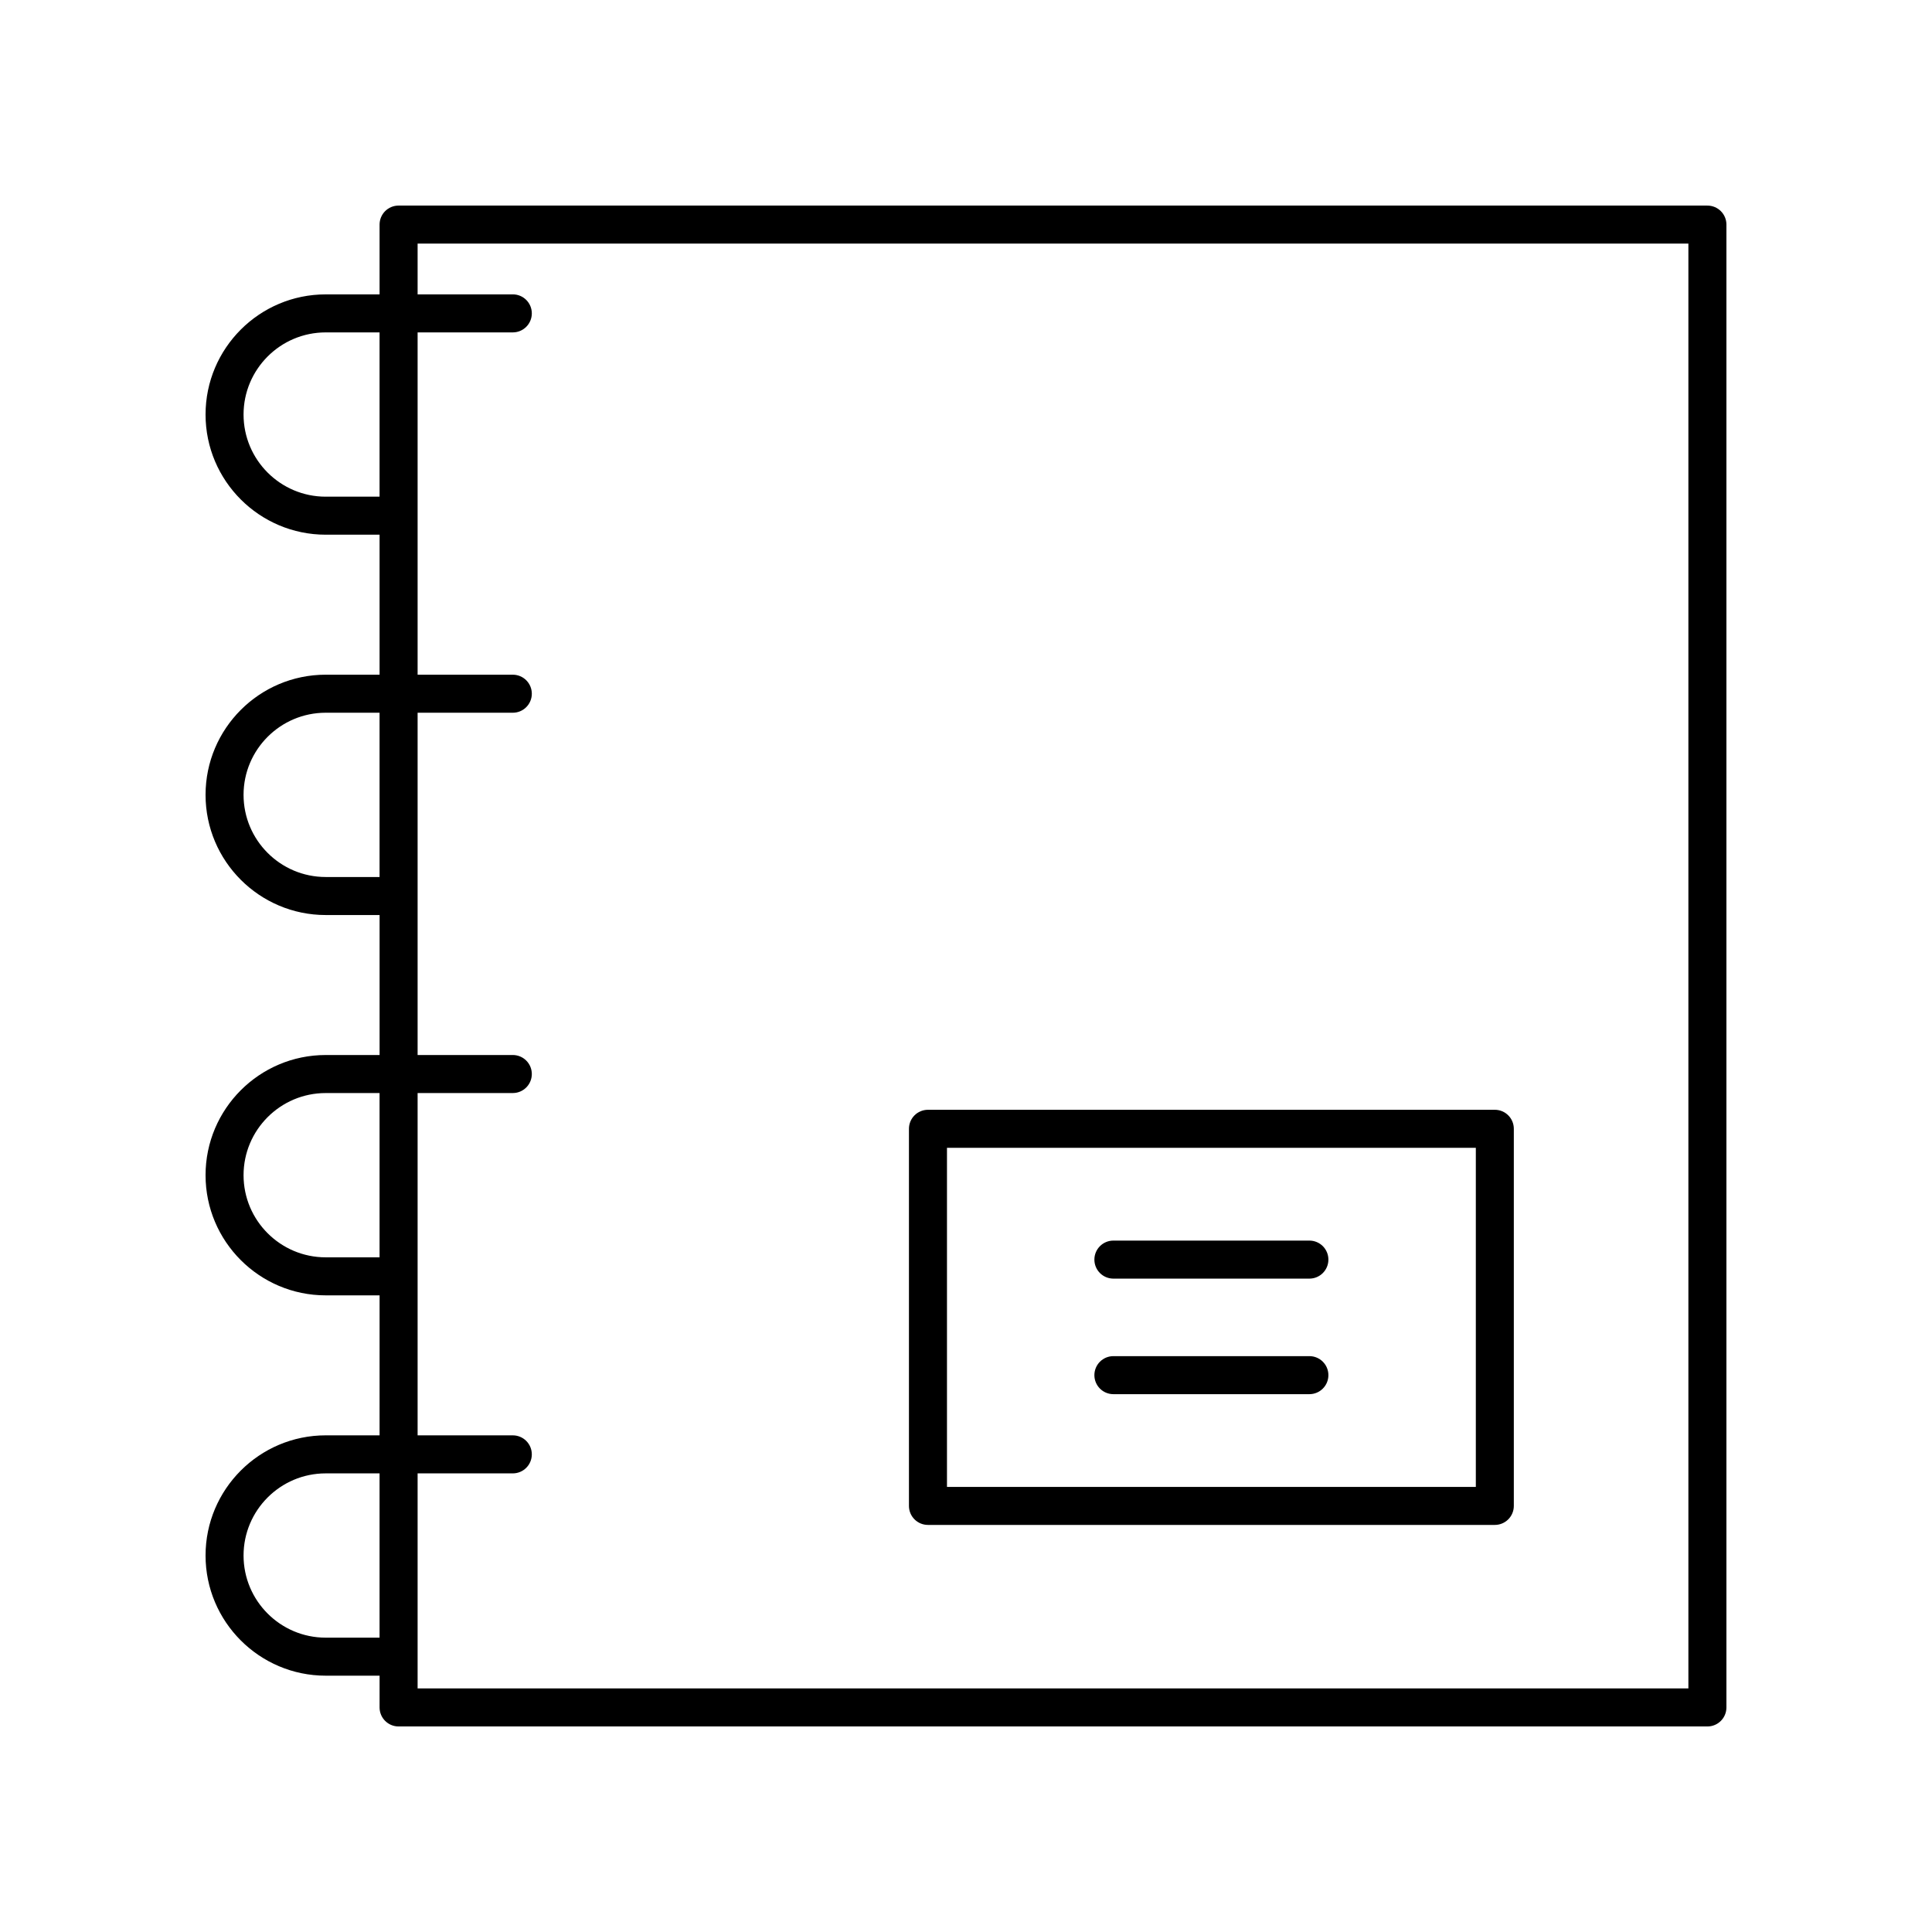 <?xml version="1.0" encoding="UTF-8"?>
<!-- Uploaded to: SVG Repo, www.svgrepo.com, Generator: SVG Repo Mixer Tools -->
<svg fill="#000000" width="800px" height="800px" version="1.1" viewBox="144 144 512 512" xmlns="http://www.w3.org/2000/svg">
 <g>
  <path d="m596.48 198.48h-346.85c-2.785 0-5.039 2.254-5.039 5.039v18.496h-14.277c-17.559-0.004-31.84 14.281-31.84 31.844 0 17.559 14.281 31.84 31.84 31.84h14.277v37.102h-14.277c-17.559 0-31.84 14.285-31.84 31.844s14.281 31.848 31.844 31.848h14.277v37.098h-14.277c-17.562 0-31.844 14.285-31.844 31.848 0 17.559 14.281 31.844 31.844 31.844h14.277l-0.004 37.098h-14.277c-17.559 0-31.84 14.285-31.84 31.844s14.281 31.848 31.844 31.848h14.277l-0.004 8.418c0 2.785 2.254 5.039 5.039 5.039h346.85c2.785 0 5.039-2.254 5.039-5.039v-392.97c0-2.785-2.254-5.035-5.039-5.035zm-366.17 77.145c-12 0-21.766-9.766-21.766-21.766 0-12.004 9.766-21.77 21.766-21.77h14.277v43.535zm0 100.79c-12 0-21.766-9.766-21.766-21.77 0-12 9.766-21.766 21.766-21.766h14.277v43.539zm0 100.79c-12 0-21.766-9.766-21.766-21.766 0-12.004 9.766-21.77 21.766-21.77h14.277v43.539zm0 100.79c-12 0-21.766-9.766-21.766-21.77 0-12 9.766-21.766 21.766-21.766h14.277v43.539zm361.13 13.457h-336.77v-56.992h25.227c2.785 0 5.039-2.254 5.039-5.039 0-2.785-2.254-5.039-5.039-5.039h-25.227v-90.715h25.227c2.785 0 5.039-2.254 5.039-5.039s-2.254-5.039-5.039-5.039h-25.227v-90.707h25.227c2.785 0 5.039-2.254 5.039-5.039 0-2.785-2.254-5.039-5.039-5.039h-25.227v-90.715h25.227c2.785 0 5.039-2.254 5.039-5.039 0-2.785-2.254-5.039-5.039-5.039h-25.227v-13.453h336.77z"/>
  <path d="m389.92 548.12h150.22c2.785 0 5.039-2.254 5.039-5.039v-99.938c0-2.785-2.254-5.039-5.039-5.039h-150.22c-2.785 0-5.039 2.254-5.039 5.039v99.941c0 2.781 2.254 5.035 5.039 5.035zm5.039-99.941h140.15v89.863l-140.15 0.004z"/>
  <path d="m491 472.77h-51.938c-2.785 0-5.039 2.254-5.039 5.039s2.254 5.039 5.039 5.039h51.938c2.785 0 5.039-2.254 5.039-5.039s-2.254-5.039-5.039-5.039z"/>
  <path d="m491 503.39h-51.938c-2.785 0-5.039 2.254-5.039 5.039s2.254 5.039 5.039 5.039h51.938c2.785 0 5.039-2.254 5.039-5.039 0-2.789-2.254-5.039-5.039-5.039z"/>
 </g>
</svg>